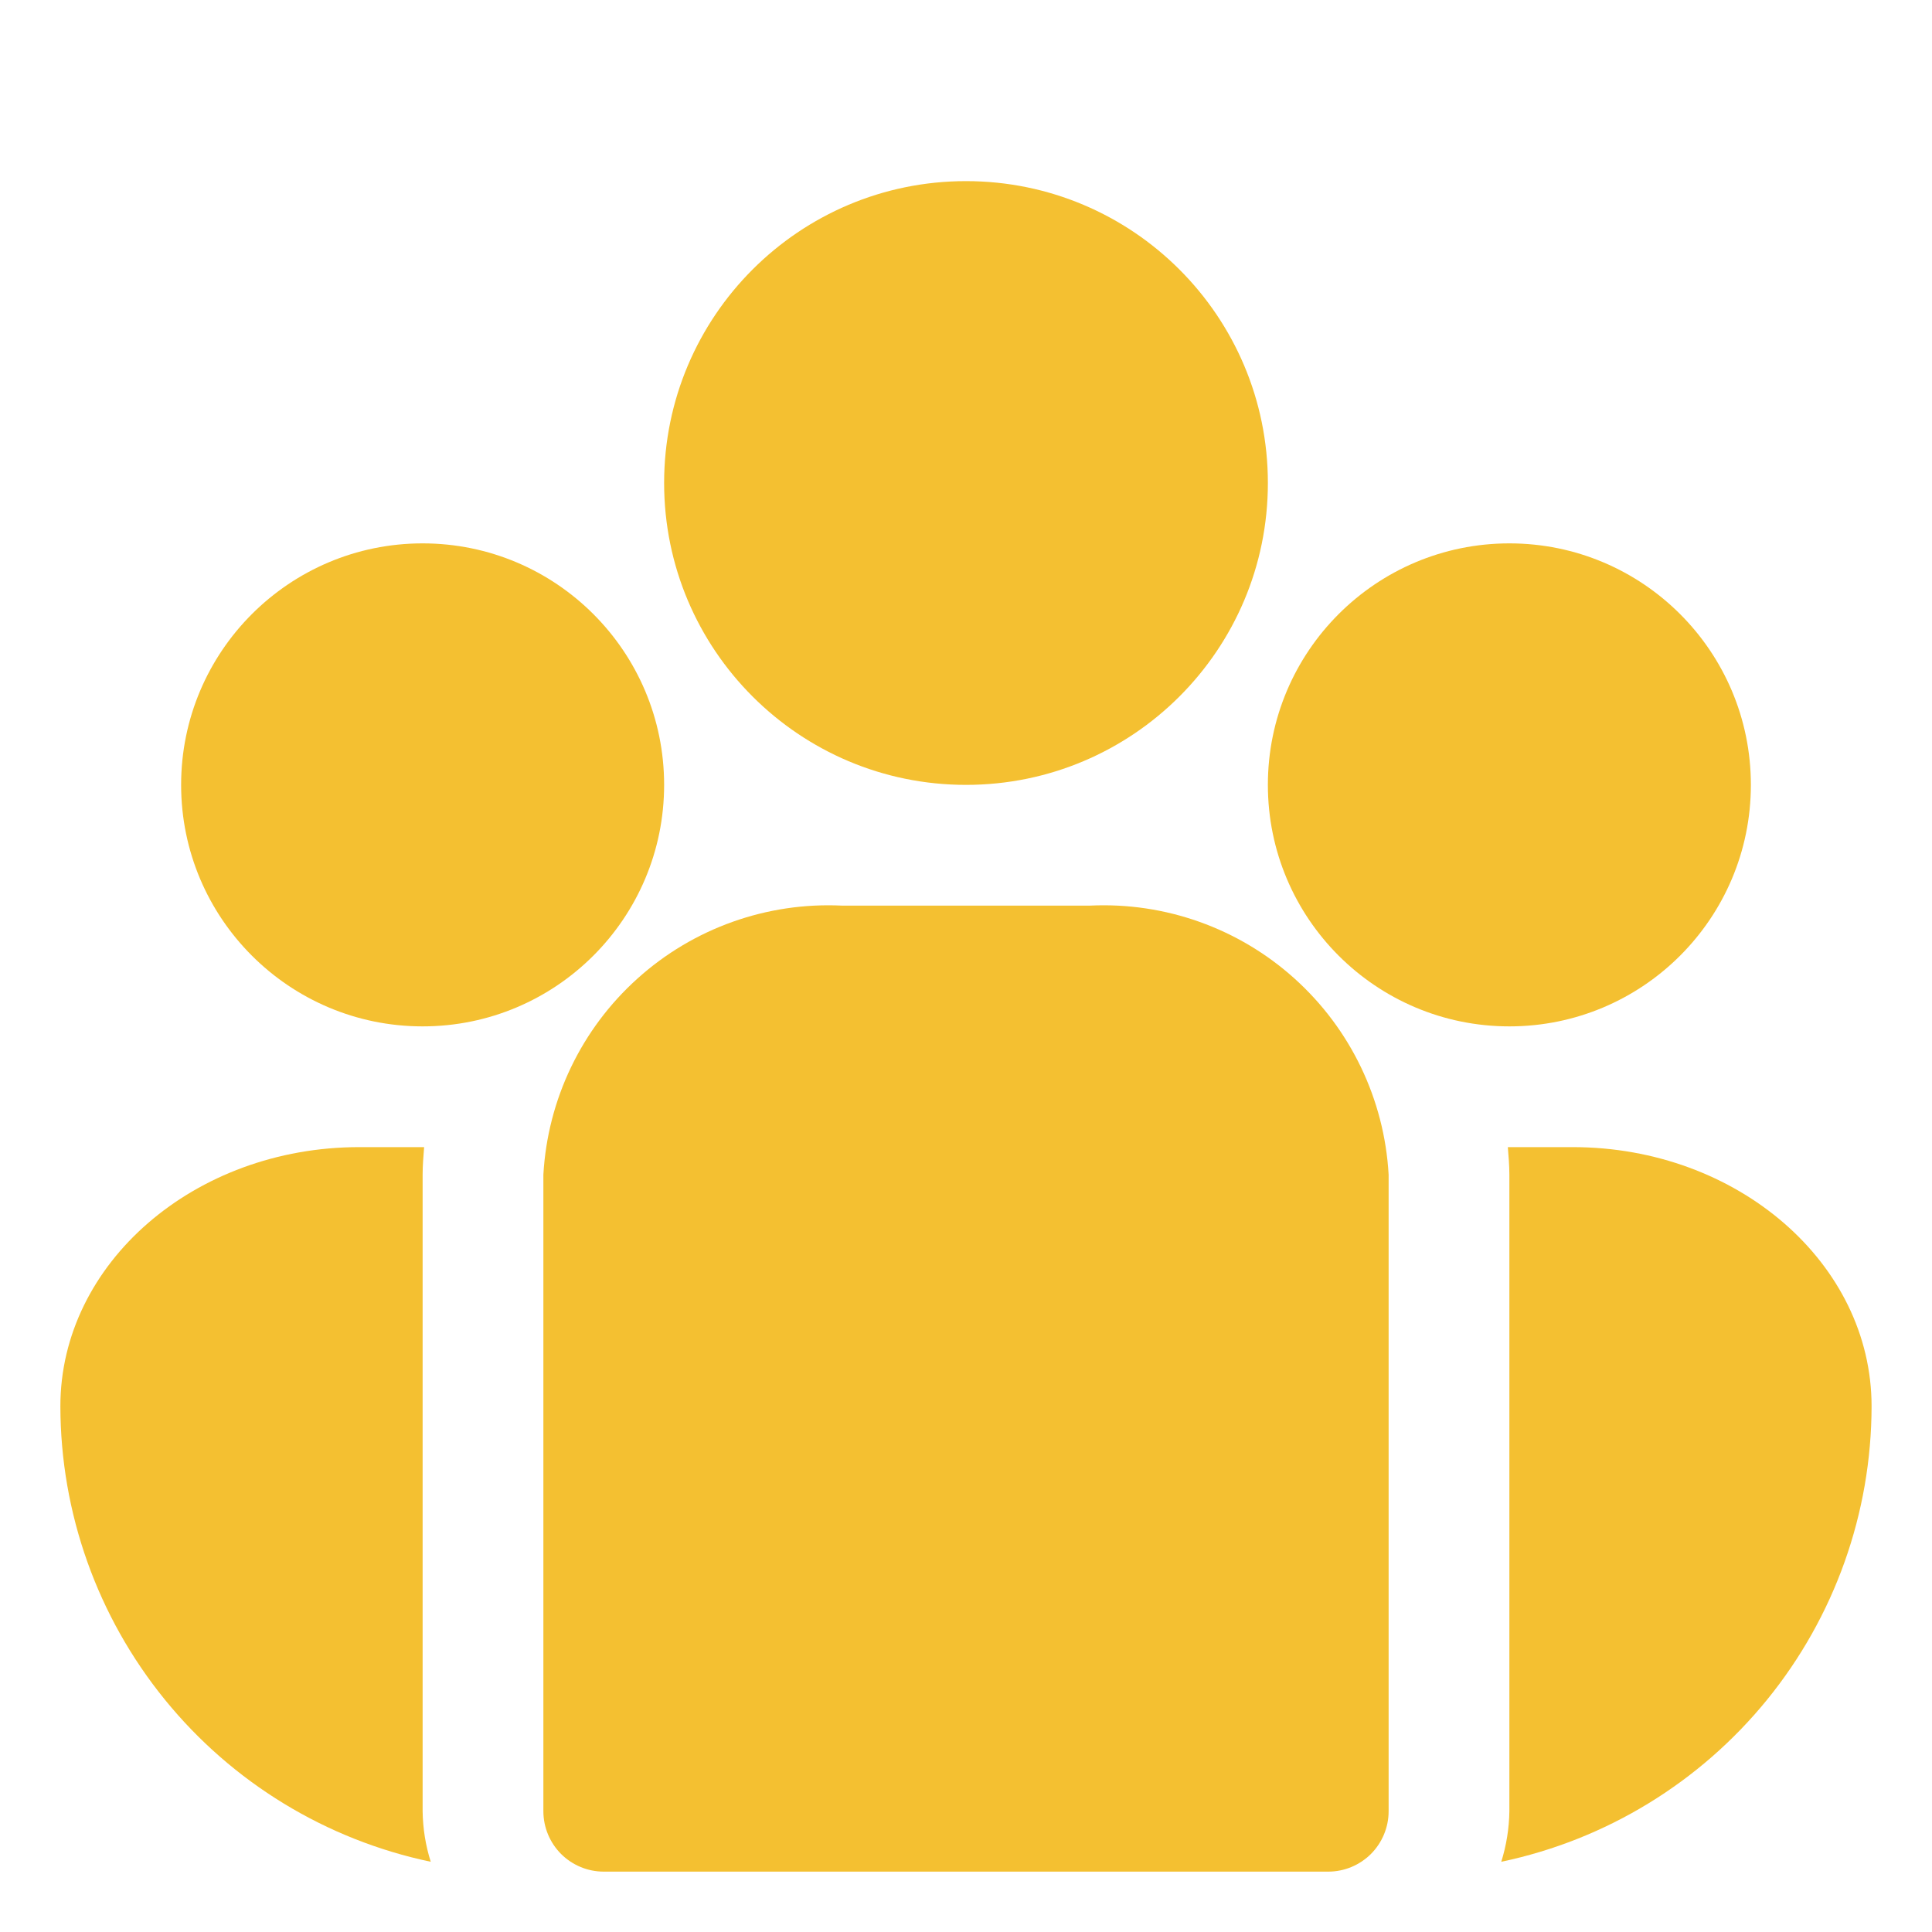 <svg width="40" height="40" viewBox="0 0 40 40" fill="none" xmlns="http://www.w3.org/2000/svg">
<path d="M32.562 23.75H31.218C31.233 23.939 31.25 24.125 31.25 24.32V37.5C31.245 37.855 31.188 38.208 31.082 38.546C33.248 38.091 35.191 36.906 36.587 35.189C37.983 33.472 38.746 31.328 38.749 29.115C38.749 26.156 35.973 23.75 32.562 23.75Z" fill="#F4C031"/>
<path d="M8.75 37.5V24.32C8.75 24.128 8.766 23.945 8.781 23.75H7.438C4.026 23.75 1.25 26.156 1.25 29.115C1.253 31.328 2.017 33.472 3.413 35.189C4.808 36.906 6.752 38.091 8.918 38.546C8.811 38.208 8.755 37.855 8.75 37.5Z" fill="#F4C031"/>
<path d="M22.562 18.75H17.438C15.88 18.674 14.355 19.217 13.197 20.261C12.037 21.304 11.338 22.763 11.25 24.32V37.5C11.25 37.831 11.382 38.149 11.616 38.384C11.851 38.618 12.168 38.75 12.5 38.75H27.5C27.831 38.75 28.149 38.618 28.384 38.384C28.618 38.149 28.75 37.831 28.75 37.5V24.32C28.662 22.763 27.962 21.304 26.803 20.261C25.645 19.217 24.12 18.674 22.562 18.75Z" fill="#F4C031"/>
<path d="M20 16.25C23.452 16.25 26.25 13.452 26.25 10C26.25 6.548 23.452 3.75 20 3.75C16.548 3.75 13.75 6.548 13.75 10C13.75 13.452 16.548 16.25 20 16.25Z" fill="#F4C031"/>
<path d="M8.75 21.25C11.511 21.25 13.75 19.011 13.75 16.25C13.75 13.489 11.511 11.25 8.75 11.25C5.989 11.25 3.75 13.489 3.75 16.25C3.75 19.011 5.989 21.25 8.75 21.25Z" fill="#F4C031"/>
<path d="M31.25 21.25C34.011 21.25 36.25 19.011 36.25 16.25C36.25 13.489 34.011 11.25 31.25 11.25C28.489 11.25 26.25 13.489 26.25 16.25C26.25 19.011 28.489 21.25 31.25 21.25Z" fill="#F4C031"/>
</svg>
